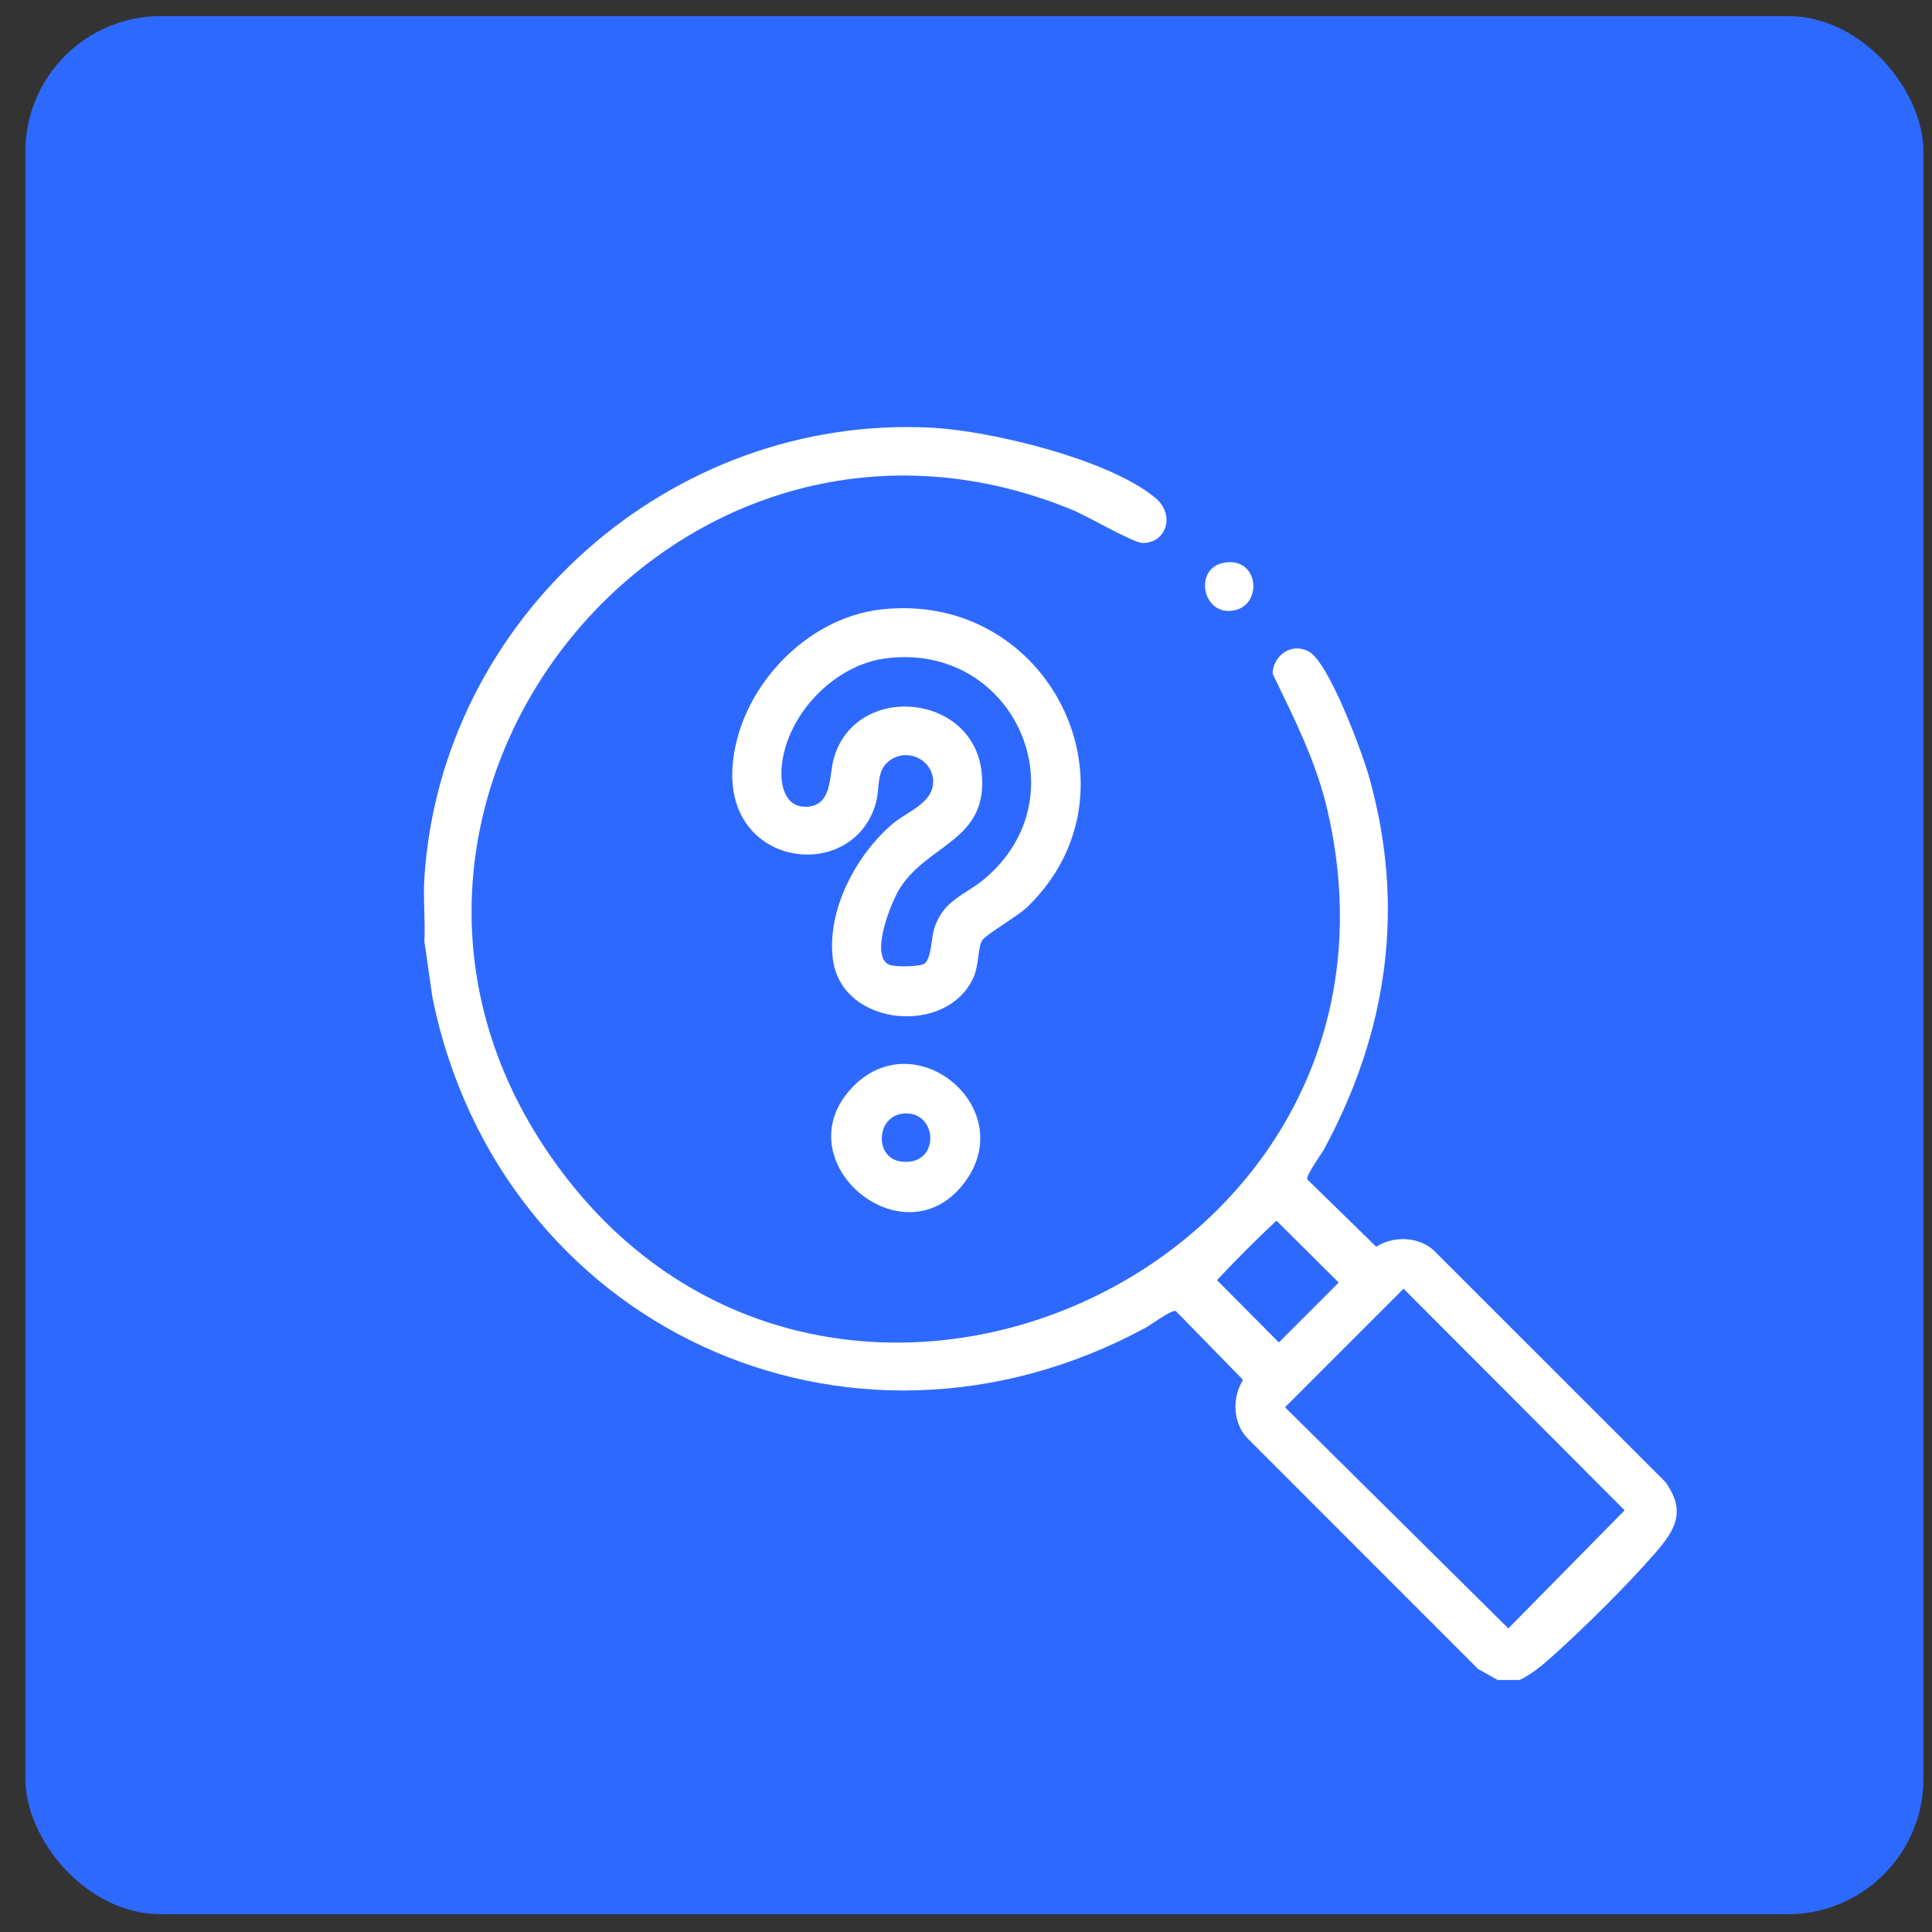 <svg width="57" height="57" viewBox="0 0 57 57" fill="none" xmlns="http://www.w3.org/2000/svg">
<rect x="0" y="0" width="57" height="57" fill="#333333" stroke="none"/>
<rect x="0.748" y="0.475" width="56" height="56" rx="4" fill="#2E69FF"/>
<path d="M44.835 49.564H44.186L43.608 49.24L36.792 42.421C36.368 41.966 36.348 41.227 36.674 40.711L34.687 38.676C34.554 38.642 33.96 39.086 33.776 39.185C24.995 43.914 14.737 39.114 12.761 29.446L12.521 27.774C12.55 27.157 12.482 26.511 12.521 25.898C13.017 18.225 19.788 12.213 27.491 12.619C29.245 12.711 32.725 13.555 34.081 14.685C34.71 15.209 34.38 16.05 33.693 16.018C33.425 16.006 32.053 15.214 31.634 15.041C19.868 10.211 9.008 23.691 16.245 34.115C24.22 45.603 42.347 37.576 39.16 23.891C38.822 22.439 38.182 21.199 37.545 19.872C37.565 19.326 38.122 18.94 38.626 19.231C39.221 19.574 40.194 22.211 40.398 22.94C41.471 26.766 40.936 30.428 39.077 33.883C38.978 34.068 38.533 34.662 38.567 34.794L40.602 36.782C41.117 36.456 41.856 36.476 42.311 36.901L49.129 43.718C49.75 44.575 49.439 45.122 48.839 45.813C48.015 46.763 46.65 48.118 45.702 48.952C45.434 49.188 45.155 49.41 44.835 49.564V49.564ZM37.659 36.013C37.058 36.577 36.464 37.17 35.905 37.768L37.73 39.605L39.496 37.839L37.659 36.013ZM41.409 38.021L37.912 41.519L44.501 48.043L47.932 44.559L41.41 38.021H41.409Z" fill="white"/>
<path d="M25.994 17.981C30.987 17.418 33.855 23.337 30.304 26.765C30.036 27.024 29.08 27.576 28.975 27.745C28.857 27.934 28.875 28.468 28.735 28.803C27.994 30.571 24.839 30.314 24.574 28.308C24.382 26.862 25.259 25.219 26.333 24.308C26.749 23.955 27.486 23.709 27.529 23.119C27.575 22.476 26.852 22.058 26.302 22.402C25.827 22.699 25.973 23.204 25.845 23.676C25.197 26.059 21.395 25.642 21.612 22.616C21.773 20.359 23.738 18.235 25.994 17.981H25.994ZM26.137 19.423C24.608 19.617 23.2 21.089 23.062 22.624C23.016 23.139 23.143 23.83 23.804 23.801C24.569 23.767 24.454 22.871 24.603 22.362C25.255 20.13 28.699 20.443 28.959 22.767C29.186 24.793 27.404 24.876 26.557 26.193C26.297 26.596 25.653 28.187 26.226 28.459C26.387 28.536 27.137 28.527 27.277 28.428C27.481 28.284 27.473 27.649 27.575 27.355C27.857 26.541 28.462 26.417 29.039 25.935C31.941 23.509 29.939 18.938 26.136 19.423H26.137Z" fill="white"/>
<path d="M25.17 32.056C27.026 30.155 30.085 32.702 28.462 34.881C26.67 37.288 23.046 34.233 25.17 32.056ZM26.706 32.85C25.844 32.879 25.783 34.142 26.555 34.264C27.732 34.449 27.704 32.816 26.706 32.85Z" fill="white"/>
<path d="M36.089 16.607C37.163 16.389 37.285 17.913 36.341 18.02C35.464 18.12 35.23 16.782 36.089 16.607Z" fill="white"/>
</svg>
